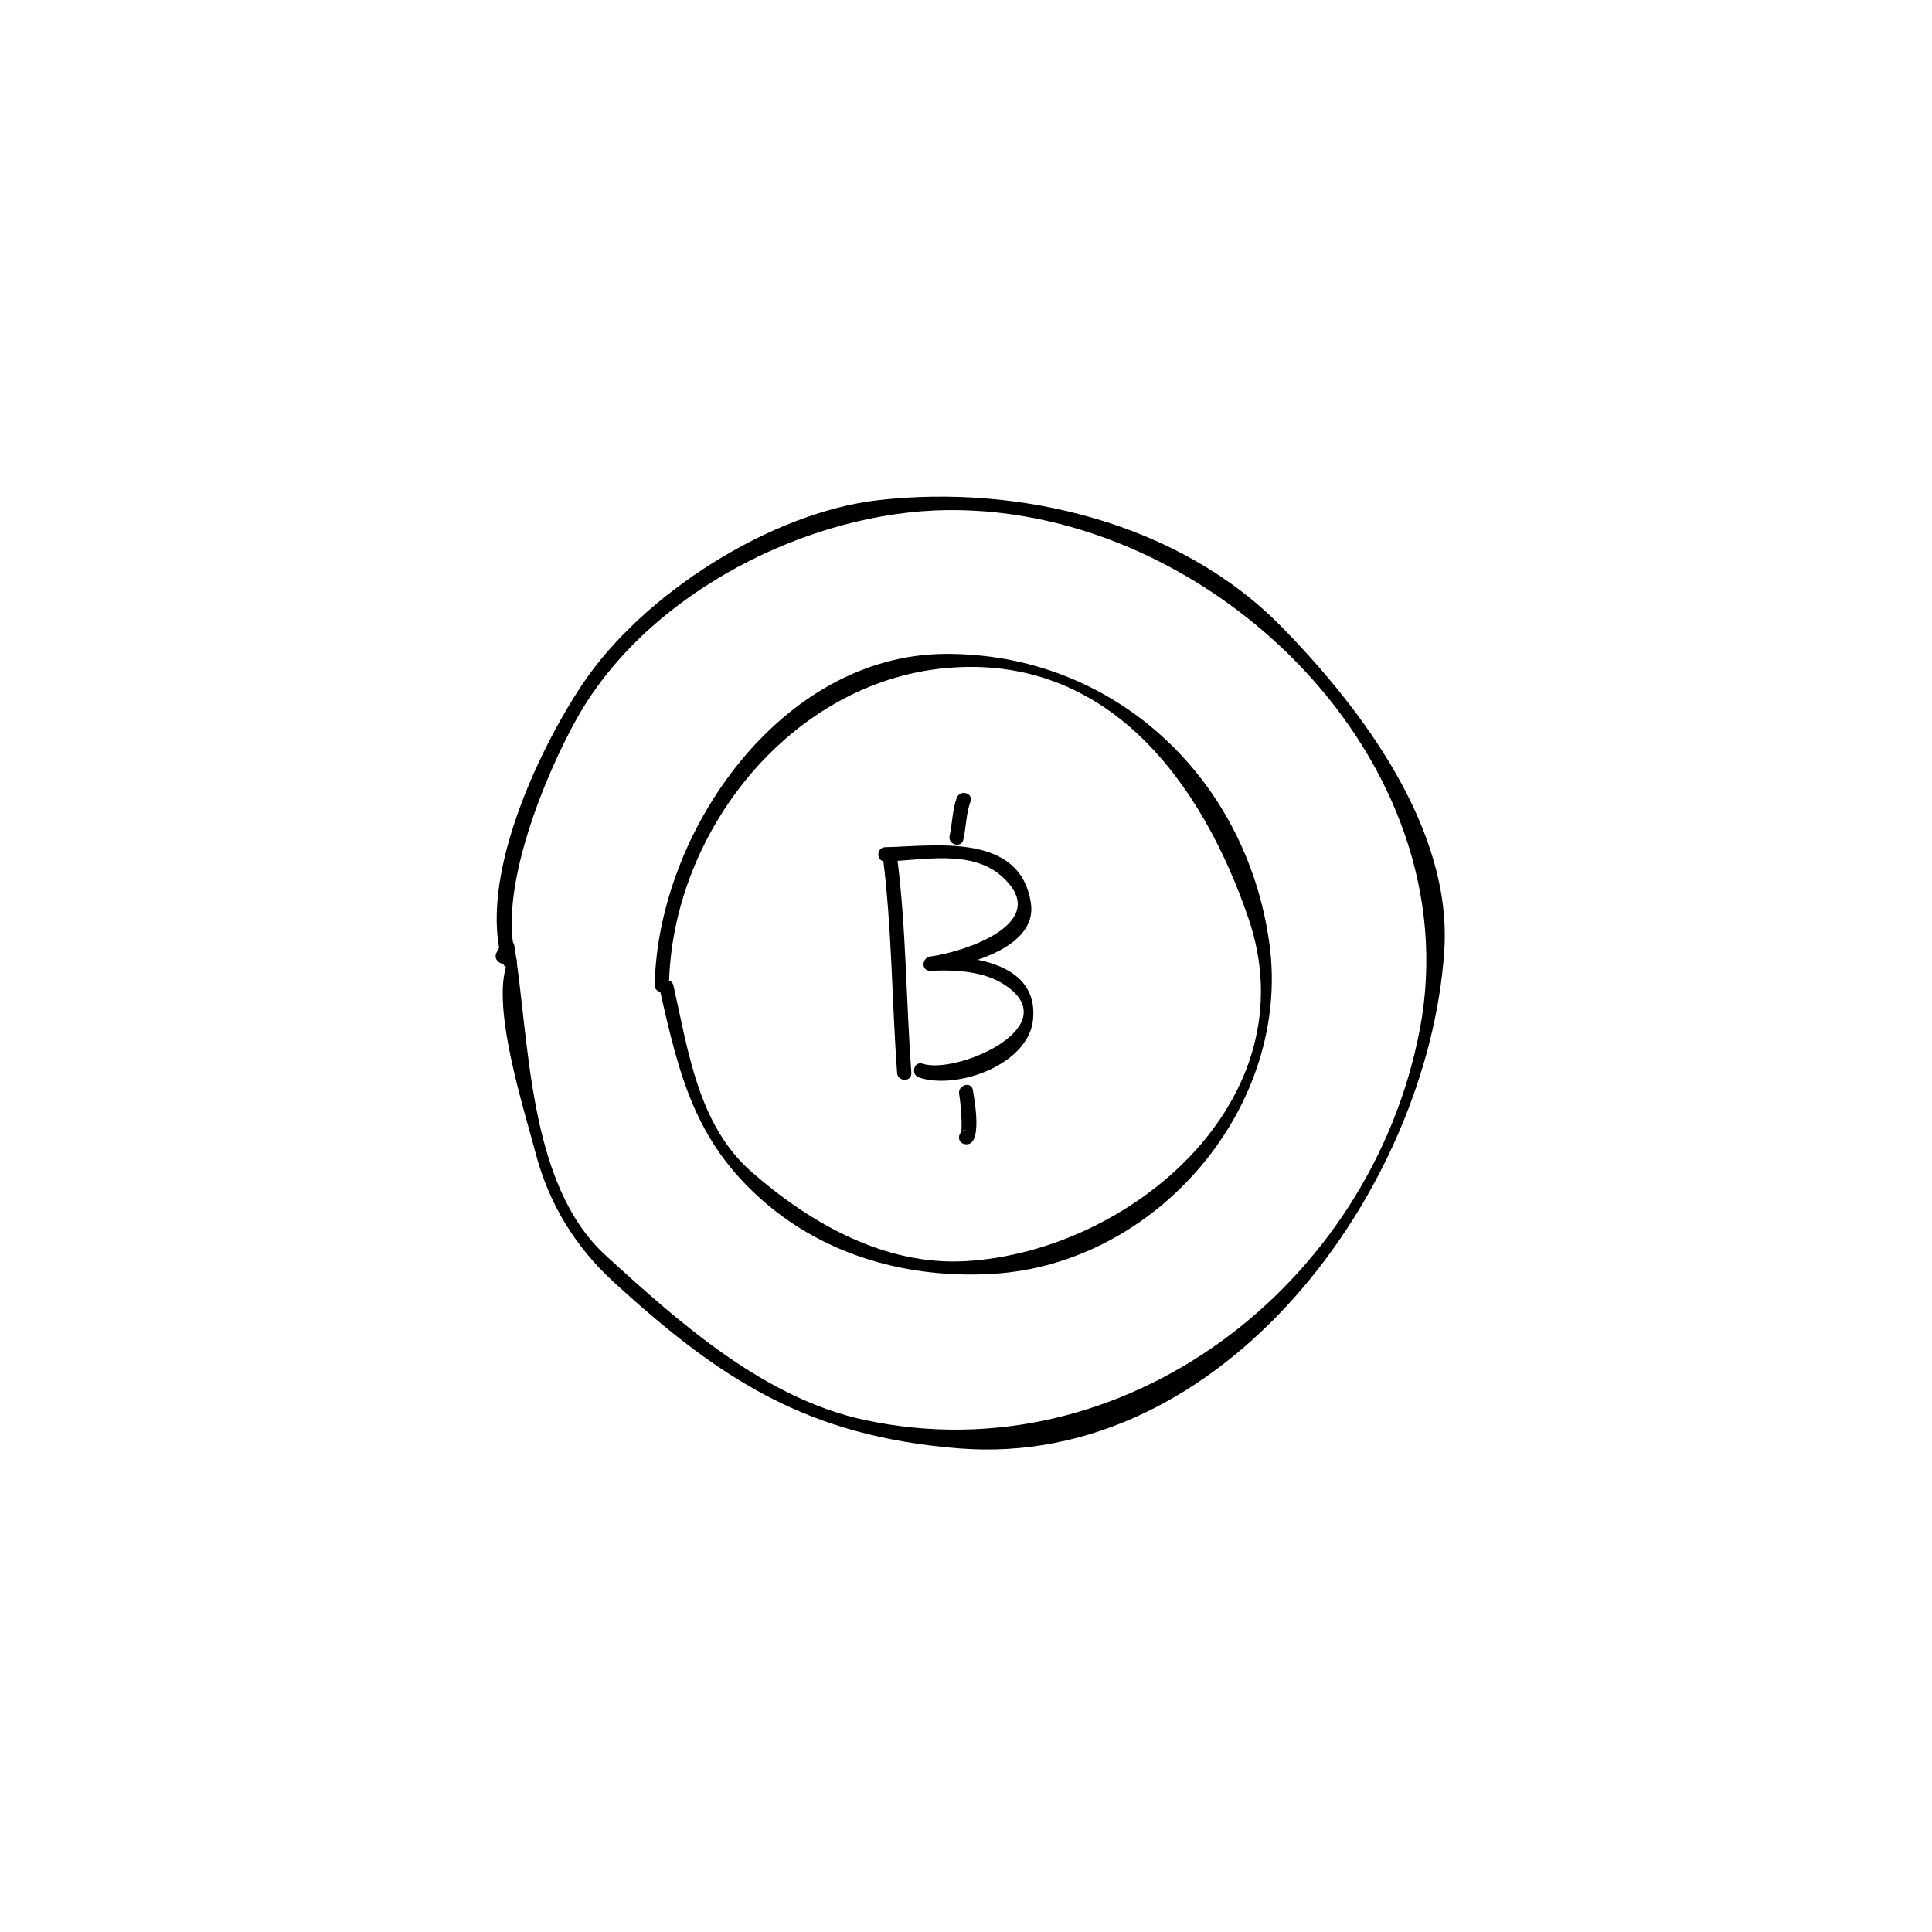 <?xml version="1.0" encoding="UTF-8"?>
<!-- Uploaded to: ICON Repo, www.iconrepo.com, Generator: ICON Repo Mixer Tools -->
<svg fill="#000000" width="800px" height="800px" version="1.1" viewBox="144 144 512 512" xmlns="http://www.w3.org/2000/svg">
 <g>
  <path d="m377.96 371.03c2.422 19.023 2.383 38.203 3.777 57.309 0.176 2.414 3.953 2.434 3.777 0-1.395-19.105-1.355-38.285-3.777-57.309-0.305-2.387-4.086-2.414-3.777 0z"/>
  <path d="m378.59 372.29c9.824-0.227 22.645-3.289 30.777 3.856 14.141 12.414-10.035 20.184-18.812 21.336-2.332 0.309-2.5 3.875 0 3.777 7.246-0.281 15.453 0.082 21.305 4.914 13.113 10.812-14.902 22.586-23.328 19.719-2.312-0.785-3.293 2.863-1.004 3.648 9.961 3.391 28.898-3.316 30.219-15.168 1.664-15-15.855-17.32-27.195-16.883v3.777c8.309-1.094 28.484-5.633 26.652-17.898-2.812-18.777-25.129-15.16-38.617-14.848-2.422 0.047-2.434 3.824 0.004 3.769z"/>
  <path d="m399.3 366.5c0.746-3.356 0.711-6.816 1.891-10.078 0.836-2.297-2.82-3.273-3.641-1.004-1.184 3.266-1.148 6.723-1.891 10.078-0.523 2.375 3.117 3.383 3.641 1.004z"/>
  <path d="m398.18 433.88c0.297 1.867 0.453 3.758 0.57 5.648 0.066 0.953 0.086 1.91 0.09 2.863 0 0.469-0.023 0.938-0.059 1.402-0.098 1.43-0.527-0.812 1.723-0.273-2.367-0.57-3.375 3.074-1.004 3.648 5.223 1.258 2.691-11.969 2.324-14.289-0.387-2.406-4.027-1.383-3.644 1z"/>
  <path d="m321.28 405.04c0.801-40.703 32.375-80.18 73.238-83.98 43.074-4.012 68.004 30.27 80.332 66.301 16.41 47.973-31.215 88.363-74.992 90.855-21.445 1.223-41.16-10.066-56.684-23.645-14.176-12.41-16.785-32.078-20.707-49.402-0.535-2.379-4.176-1.367-3.641 1.004 5.18 22.914 9.344 40.285 27.387 56.07 16.836 14.727 38.773 20.605 60.684 19.352 43.973-2.508 79.465-44.77 73.492-87.664-6.176-44.297-41.625-76.887-85.871-76.648-43.688 0.234-76.219 47.379-77.016 87.758-0.051 2.441 3.727 2.434 3.777 0z"/>
  <path d="m280.9 398.23c-5.559-17.793 8.066-49.922 16.246-64.316 18.727-32.961 61.254-54.375 98.051-54.738 70.055-0.684 138.64 66.473 125.07 137.63-12.941 67.887-78.523 118.14-147.01 103.53-26.535-5.656-48.945-25.527-68.77-43.664-20.707-18.941-20.062-56.68-24.219-82.223-0.262-1.605-2.754-1.844-3.457-0.453-0.418 0.84-0.836 1.676-1.258 2.519-1.082 2.176 2.176 4.09 3.266 1.91-5.336 10.664 4.16 39.781 7.027 50.84 3.543 13.648 10.535 25.109 20.863 34.562 28.492 26.062 51.488 40.82 91.395 44.008 70.242 5.613 124.41-68.766 128.64-131.83 2.172-32.242-21.801-64.176-43.191-85.977-27.02-27.531-69.441-37.762-106.86-33.473-28.59 3.273-62.531 25.039-78.402 48.84-11.582 17.371-27.918 51.797-21.027 73.832 0.719 2.328 4.367 1.336 3.637-0.996z"/>
 </g>
</svg>